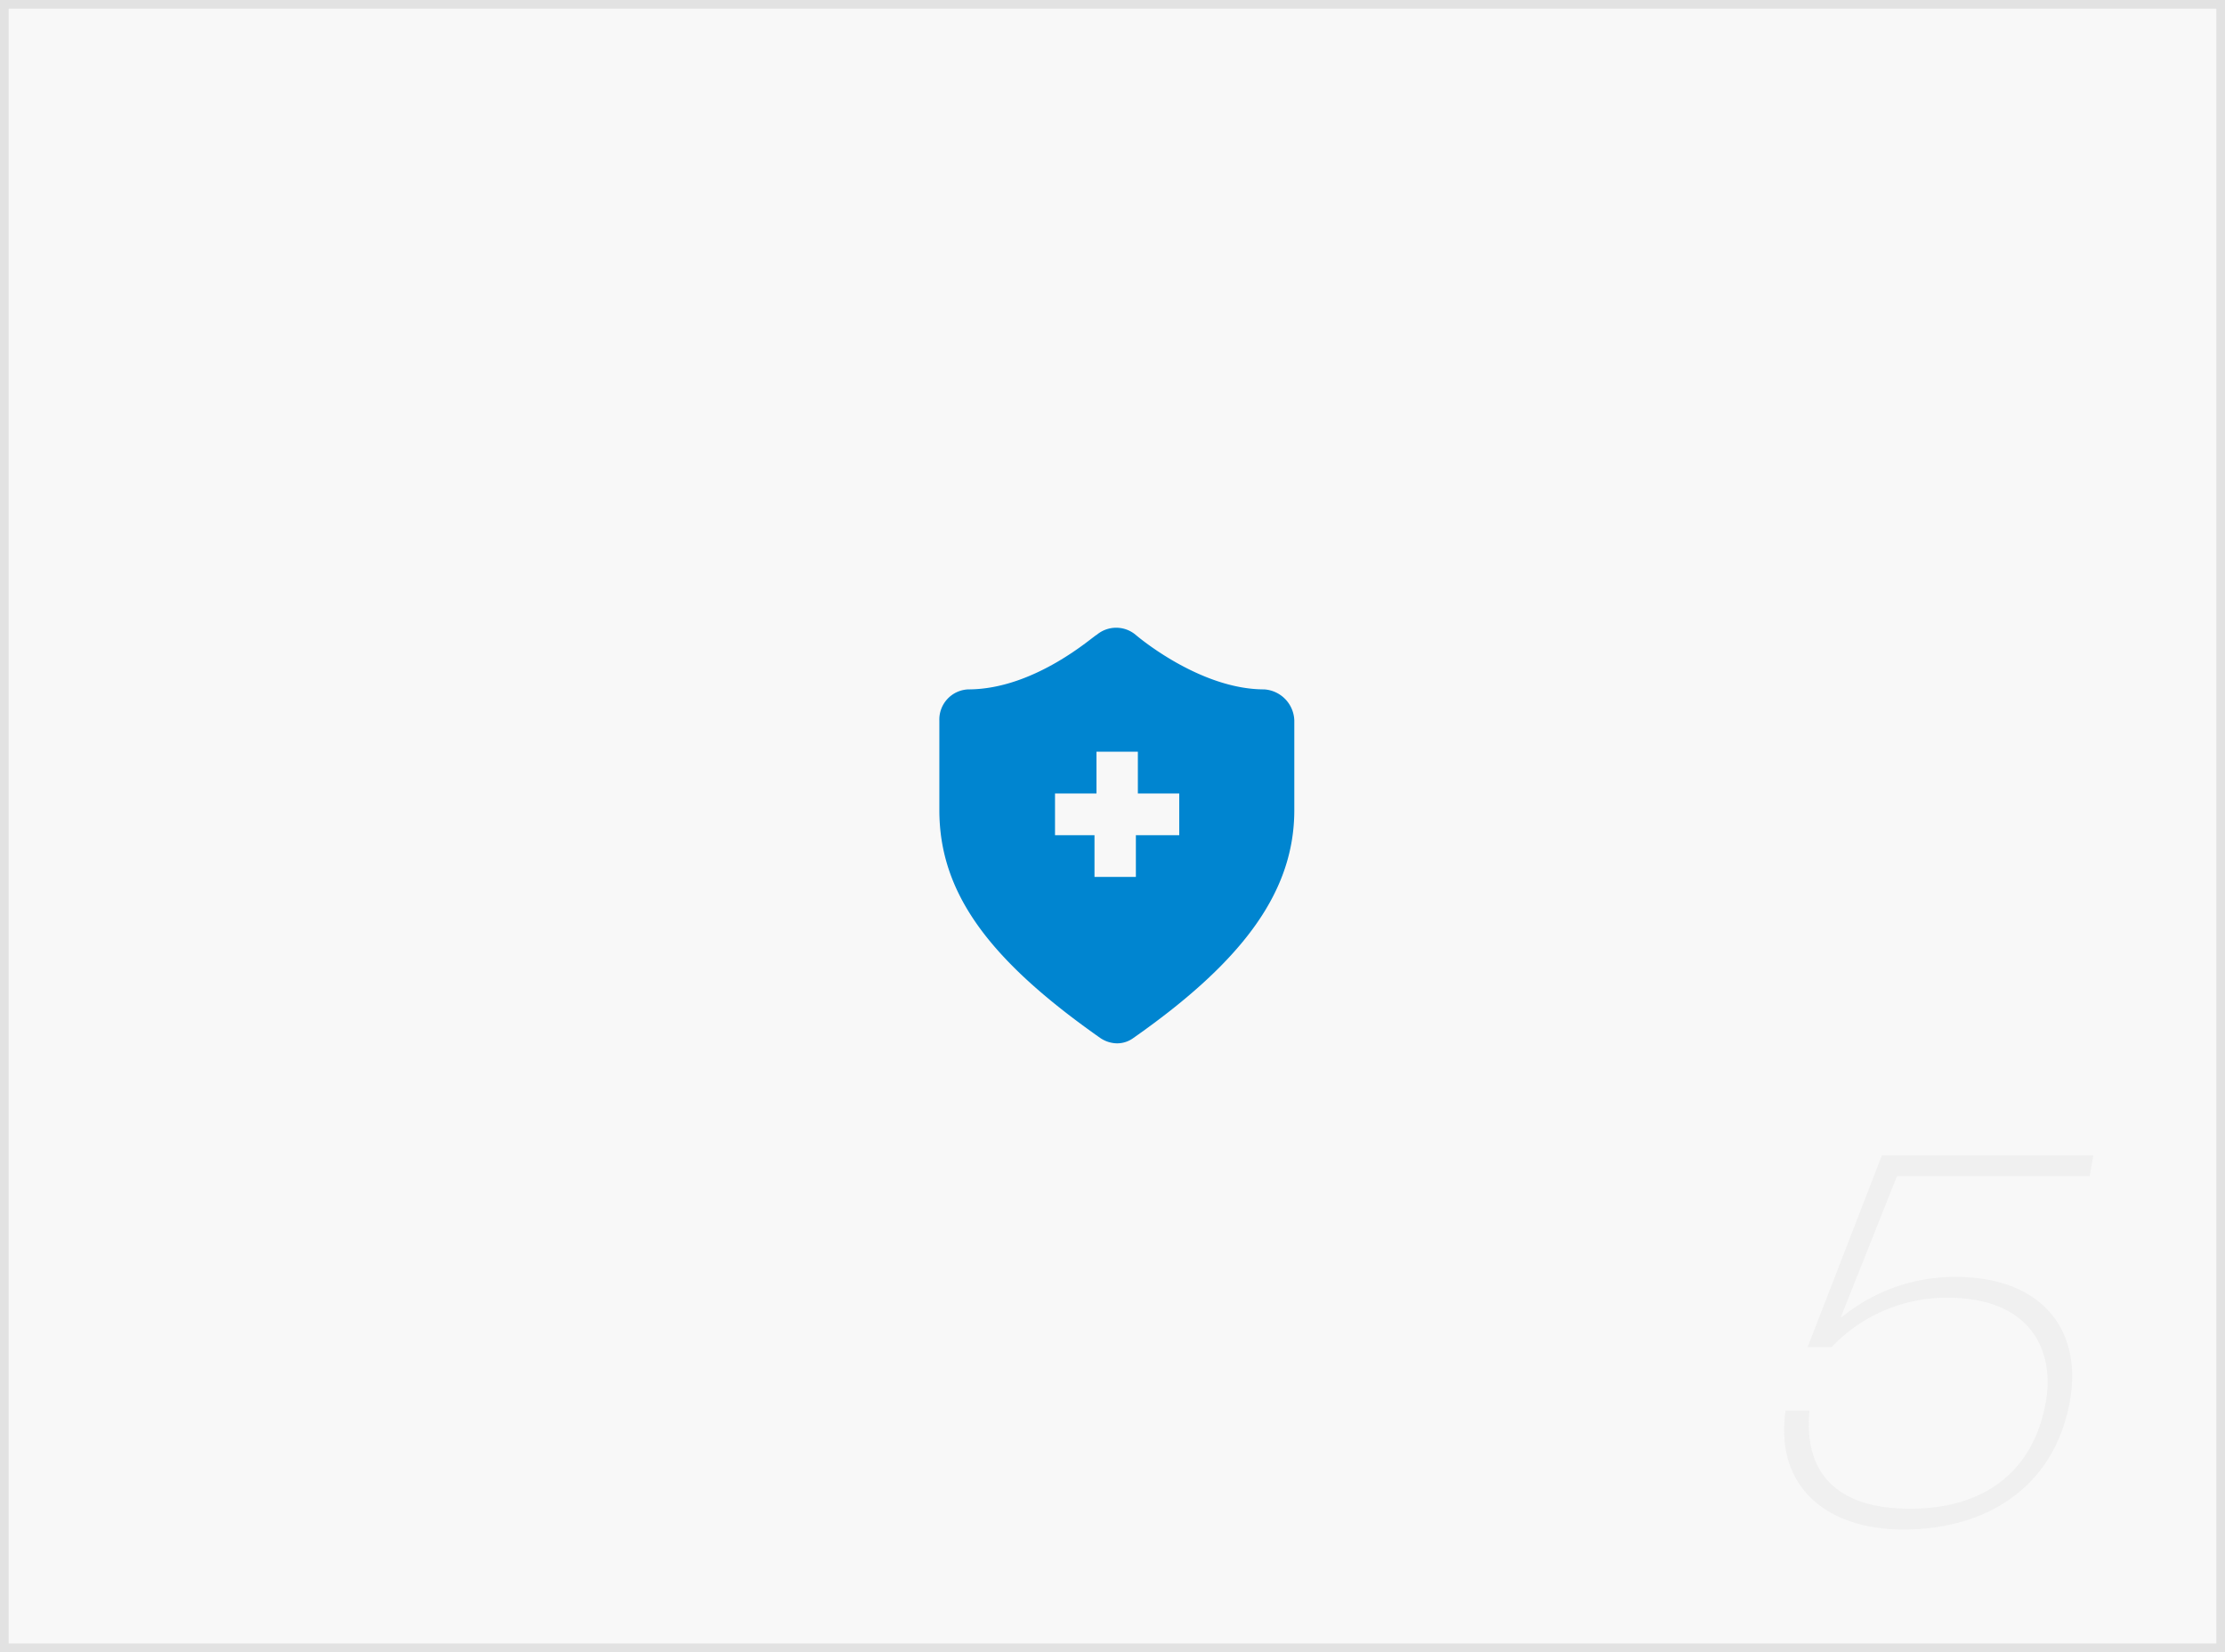 <svg id="组_25" data-name="组 25" xmlns="http://www.w3.org/2000/svg" width="257" height="190.81" viewBox="0 0 257 190.81">
  <rect x="0" y="0" width="257" height="190.81" fill="#333333" stroke="none"/>
<defs>
    <style>
      .cls-1 {
        fill: #f8f8f8;
        stroke: #e2e2e2;
        stroke-width: 1px;
      }

      .cls-2 {
        fill: #0085d0;
      }

      .cls-2, .cls-3 {
        fill-rule: evenodd;
      }

      .cls-3 {
        fill: #f0f0f0;
      }
    </style>
  </defs>
  <rect id="矩形_22_拷贝" data-name="矩形 22 拷贝" class="cls-1" x="0.5" y="0.5" width="256" height="189.81"/>
  <path id="形状_5" data-name="形状 5" class="cls-2" d="M1549.51,3166.12c-7.52,0-14.81-6.28-14.81-6.28a3.5,3.5,0,0,0-4.55,0c-0.23,0-7.06,6.28-14.81,6.28a3.484,3.484,0,0,0-3.34,3.6v10.33c0,9.5,5.62,17.23,18.6,26.34a3.535,3.535,0,0,0,1.9.61,3.17,3.17,0,0,0,1.9-.61c12.91-9.04,18.6-17.07,18.6-26.34v-10.33A3.717,3.717,0,0,0,1549.51,3166.12Zm-10.02,16.84h-4.79v4.82h-4.78v-4.82h-4.56v-4.82h4.79v-4.82h4.78v4.82h4.78v4.82h-0.22Z" transform="translate(-1403.5 -3086.5)"/>
  <path id="_5_拷贝" data-name="5 拷贝" class="cls-3" d="M1612.29,3242.09h2.76a18.321,18.321,0,0,1,13.37-5.71c9.84,0,12.39,6.31,11.39,12.01-1.44,8.16-7.22,12.36-15.68,12.36-7.68,0-12.36-3.42-11.63-11.34h-2.76c-1.26,8.88,4.84,13.74,13.6,13.74,9.73,0,17.51-4.98,19.25-14.88,1.48-8.4-3.49-14.29-13.15-14.29a20.6,20.6,0,0,0-13.18,4.62h-0.12l6.47-16.26h22.26l0.42-2.4h-24.42Z" transform="translate(-1403.5 -3086.5)"/>
</svg>
